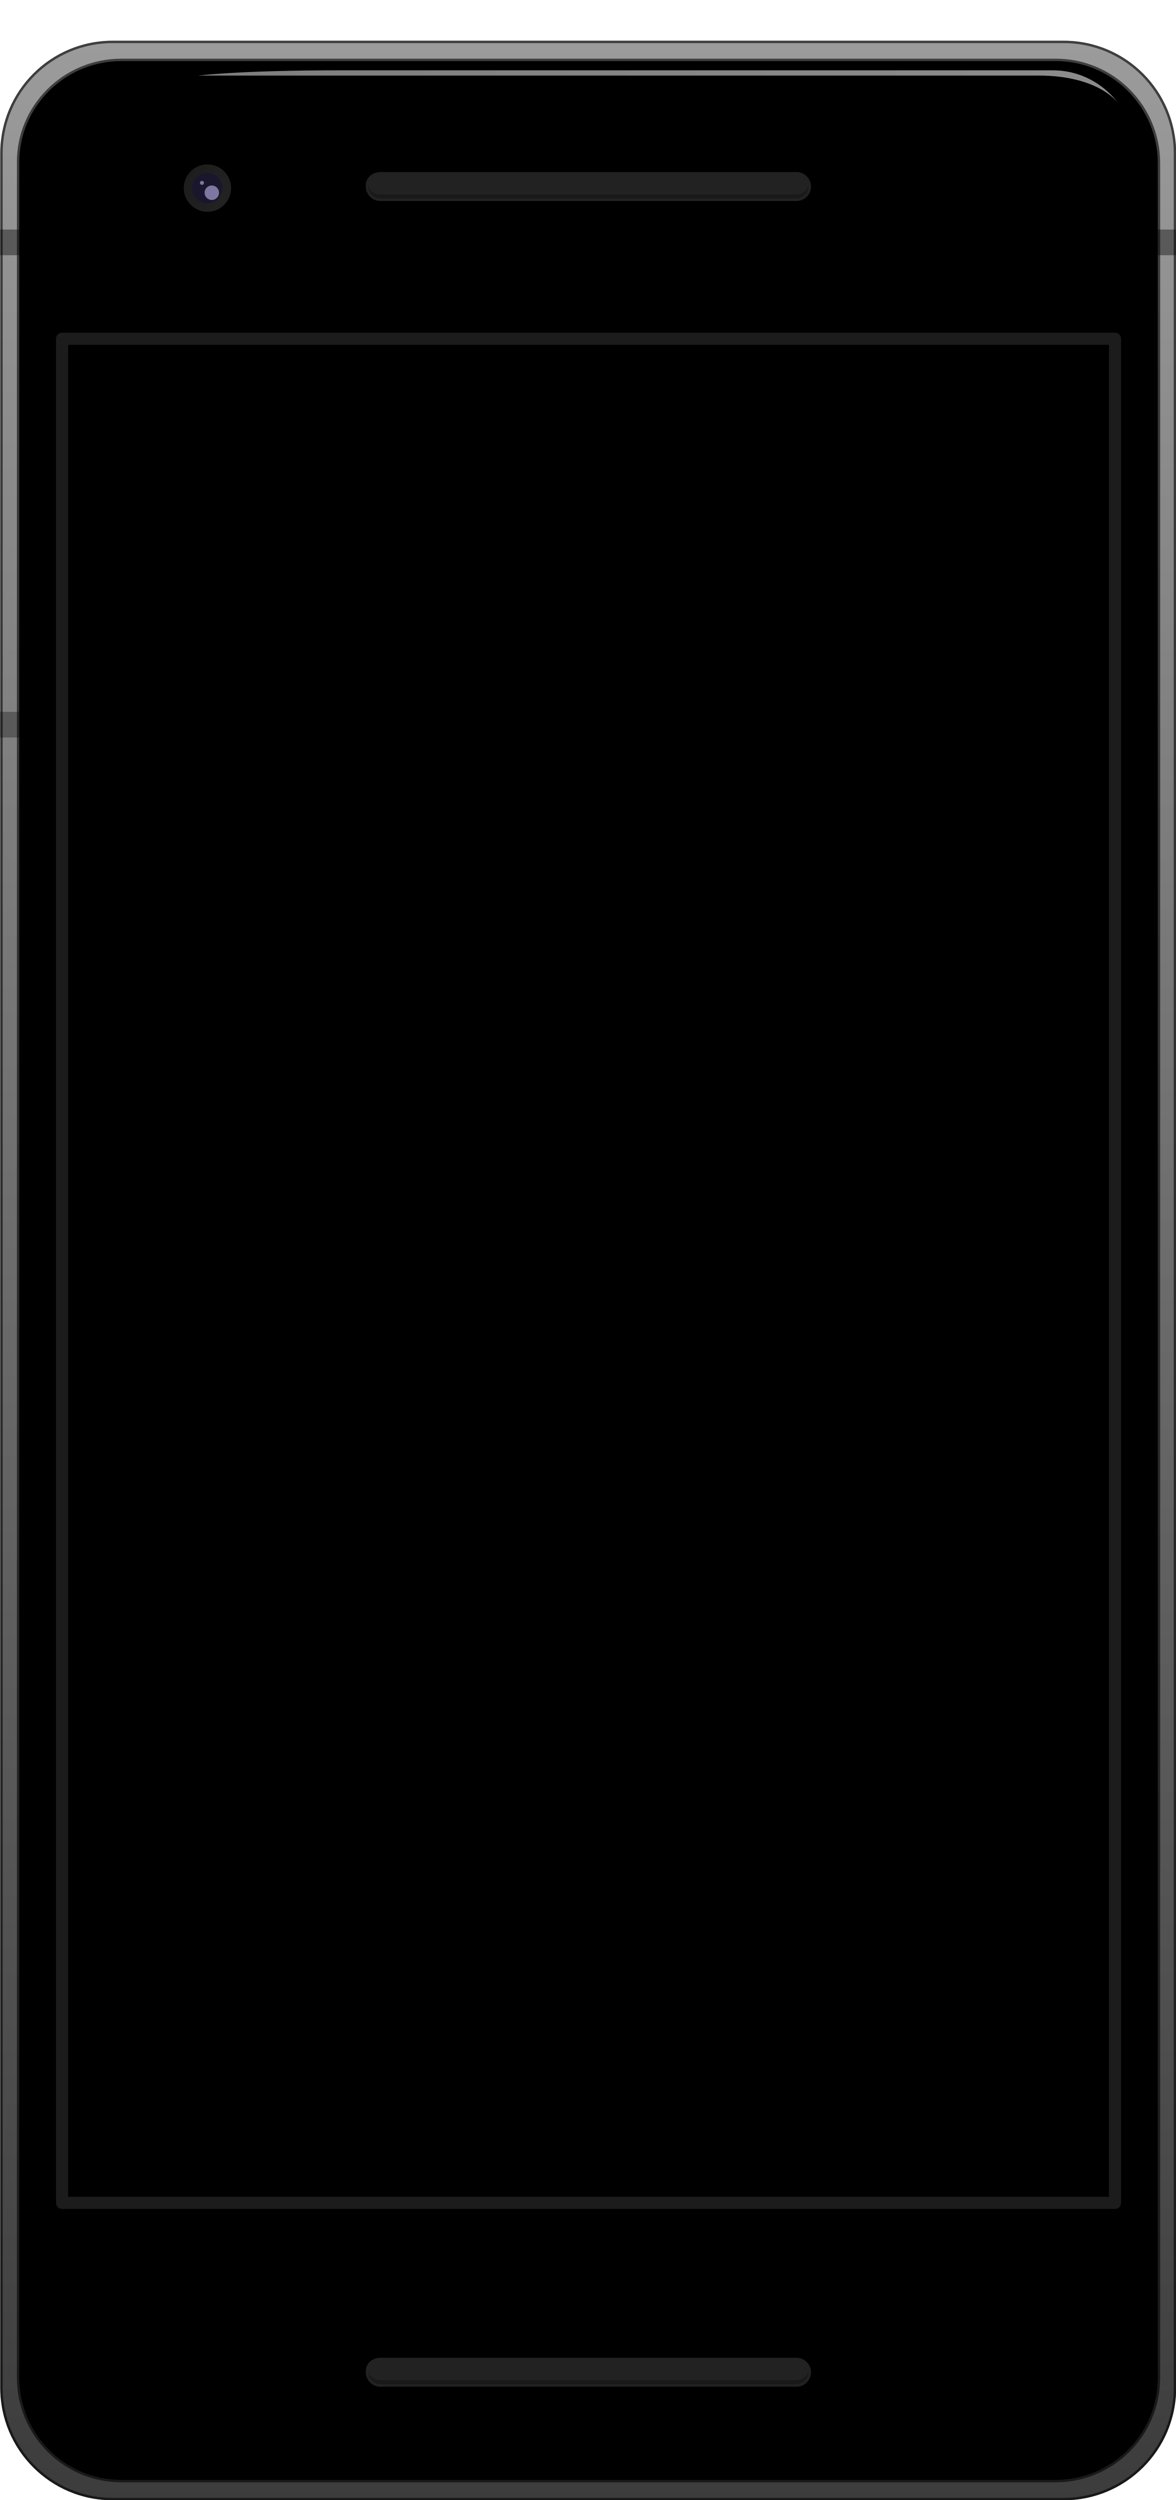 <?xml version="1.0" encoding="utf-8"?>
<!-- Generator: Adobe Illustrator 24.1.0, SVG Export Plug-In . SVG Version: 6.00 Build 0)  -->
<svg version="1.1" id="Layer_1" xmlns="http://www.w3.org/2000/svg" xmlns:xlink="http://www.w3.org/1999/xlink" x="0px" y="0px"
	 viewBox="0 0 232.1 493.2" style="enable-background:new 0 0 232.1 493.2;" xml:space="preserve">
<style type="text/css">
	.st0{fill:url(#SVGID_1_);}
	.st1{fill:url(#SVGID_2_);}
	.st2{fill:url(#SVGID_3_);}
	.st3{fill:url(#SVGID_4_);}
	.st4{fill:url(#SVGID_5_);}
	.st5{fill:url(#SVGID_6_);}
	.st6{fill:url(#SVGID_7_);}
	
		.st7{clip-path:url(#SVGID_9_);fill:none;stroke:#000000;stroke-width:0.662;stroke-linecap:square;stroke-linejoin:bevel;stroke-miterlimit:13.243;stroke-opacity:0.596;}
	
		.st8{fill:none;stroke:#000000;stroke-width:0.666;stroke-linecap:square;stroke-linejoin:bevel;stroke-miterlimit:13.314;stroke-opacity:0.596;}
	.st9{fill:url(#SVGID_10_);}
	.st10{fill:#1A162D;}
	.st11{clip-path:url(#SVGID_12_);}
	.st12{fill:#7D77A1;}
	.st13{fill:#222222;}
	.st14{fill:#191919;}
	.st15{fill-rule:evenodd;clip-rule:evenodd;fill:url(#SVGID_13_);}
	.st16{fill:#121212;}
	
		.st17{clip-path:url(#SVGID_15_);fill:none;stroke:#242424;stroke-width:3.311;stroke-linecap:square;stroke-linejoin:round;stroke-miterlimit:13.243;}
	.st18{fill:url(#SVGID_16_);}
	.st19{fill:#595959;}
	
		.st20{clip-path:url(#SVGID_18_);fill:none;stroke:#000000;stroke-width:0.736;stroke-linecap:square;stroke-linejoin:bevel;stroke-miterlimit:14.712;stroke-opacity:0.596;}
	
		.st21{fill:none;stroke:#000000;stroke-width:0.736;stroke-linecap:square;stroke-linejoin:bevel;stroke-miterlimit:14.712;stroke-opacity:0.596;}
	.st22{fill-rule:evenodd;clip-rule:evenodd;fill:url(#SVGID_19_);}
	.st23{fill:url(#SVGID_20_);}
	.st24{clip-path:url(#SVGID_22_);}
	.st25{stroke:#1C1C1C;stroke-width:1.839;stroke-linecap:square;stroke-linejoin:round;stroke-miterlimit:14.712;}
</style>
<g transform="matrix(1.298,0,0,1.298,-47.327,15.946)">
	<g>
		
			<linearGradient id="SVGID_1_" gradientUnits="userSpaceOnUse" x1="87.499" y1="393.281" x2="87.499" y2="261.383" gradientTransform="matrix(3.678 0 0 -3.678 -195.924 1440.39)">
			<stop  offset="0" style="stop-color:#9B9B9B"/>
			<stop  offset="1" style="stop-color:#202020"/>
		</linearGradient>
		<path class="st0" d="M53.6-6.1h144.6c9.5,0,17.1,7.7,17.1,17.1v339.6c0,9.5-7.7,17.1-17.1,17.1H53.6c-9.5,0-17.1-7.7-17.1-17.1V11
			C36.5,1.6,44.1-6.1,53.6-6.1z"/>
		<rect x="36.5" y="95.9" class="st19" width="30.9" height="3.9"/>
		<rect x="36.5" y="22.6" class="st19" width="178.9" height="3.9"/>
	</g>
	<g>
		<defs>
			<path id="SVGID_17_" d="M53.6-6.1h144.6c9.5,0,17.1,7.7,17.1,17.1v339.6c0,9.5-7.7,17.1-17.1,17.1H53.6
				c-9.5,0-17.1-7.7-17.1-17.1V11C36.5,1.6,44.1-6.1,53.6-6.1z"/>
		</defs>
		<clipPath id="SVGID_2_">
			<use xlink:href="#SVGID_17_"  style="overflow:visible;"/>
		</clipPath>
		
			<path style="clip-path:url(#SVGID_2_);fill:none;stroke:#000000;stroke-width:0.736;stroke-linecap:square;stroke-linejoin:bevel;stroke-miterlimit:14.712;stroke-opacity:0.596;" d="
			M53.6-6.1h144.6c9.5,0,17.1,7.7,17.1,17.1v339.6c0,9.5-7.7,17.1-17.1,17.1H53.6c-9.5,0-17.1-7.7-17.1-17.1V11
			C36.5,1.6,44.1-6.1,53.6-6.1z"/>
	</g>
	<path class="st21" d="M54.9-3h142.1c8.6,0,15.5,7,15.5,15.5v336.6c0,8.6-7,15.5-15.5,15.5H54.9c-8.6,0-15.5-7-15.5-15.5V12.5
		C39.3,4,46.3-3,54.9-3z"/>
	<g>
		<path d="M54.9-3h142.1c8.6,0,15.5,7,15.5,15.5v336.6c0,8.6-7,15.5-15.5,15.5H54.9c-8.6,0-15.5-7-15.5-15.5V12.5
			C39.3,4,46.3-3,54.9-3z"/>
		
			<linearGradient id="SVGID_3_" gradientUnits="userSpaceOnUse" x1="14.08" y1="391.612" x2="64.037" y2="391.612" gradientTransform="matrix(3.678 0 0 -3.678 13.935 1441.194)">
			<stop  offset="0" style="stop-color:#7E7E7E"/>
			<stop  offset="1" style="stop-color:#909090"/>
		</linearGradient>
		<path style="fill-rule:evenodd;clip-rule:evenodd;fill:url(#SVGID_3_);" d="M66.6-0.8h127.8c9.1,0,12,4.1,12,4.1s-3.3-4.9-9.9-4.9
			H88.3C72.7-1.6,66.6-0.8,66.6-0.8L66.6-0.8z"/>
		
			<linearGradient id="SVGID_4_" gradientUnits="userSpaceOnUse" x1="11.814" y1="393.464" x2="14.336" y2="393.464" gradientTransform="matrix(3.185 1.839 1.839 -3.185 -696.36 1246.104)">
			<stop  offset="0" style="stop-color:#1D1D1D"/>
			<stop  offset="1" style="stop-color:#242424"/>
		</linearGradient>
		<circle class="st3" cx="68" cy="16.3" r="3.6"/>
	</g>
	<g transform="translate(33.167,-42.794)">
		<circle class="st10" cx="34.8" cy="59.1" r="2.3"/>
		<g>
			<defs>
				<circle id="SVGID_21_" cx="34.8" cy="59.1" r="3"/>
			</defs>
			<clipPath id="SVGID_5_">
				<use xlink:href="#SVGID_21_"  style="overflow:visible;"/>
			</clipPath>
			<g style="clip-path:url(#SVGID_5_);">
				<circle class="st12" cx="35.5" cy="59.8" r="1.1"/>
				<circle class="st12" cx="34" cy="58.3" r="0.3"/>
			</g>
		</g>
	</g>
	<g transform="translate(36.179,-42.534)">
		<path class="st13" d="M58.1,56.4h63.3c1.2,0,2.2,1,2.2,2.2l0,0c0,1.2-1,2.2-2.2,2.2H58.1c-1.2,0-2.2-1-2.2-2.2l0,0
			C55.8,57.4,56.8,56.4,58.1,56.4z"/>
		<path class="st14" d="M56.3,58.3c0,0.1,0,0.2,0,0.3c0,1,0.8,1.8,1.8,1.8h63.3c1,0,1.8-0.8,1.8-1.8c0-0.1,0-0.2,0-0.3
			c-0.1,0.9-0.9,1.5-1.8,1.5H58C57.1,59.9,56.4,59.2,56.3,58.3L56.3,58.3z"/>
	</g>
	<g transform="translate(36.179,74.643)">
		<path class="st13" d="M58.1,271.4h63.3c1.2,0,2.2,1,2.2,2.2l0,0c0,1.2-1,2.2-2.2,2.2H58.1c-1.2,0-2.2-1-2.2-2.2l0,0
			C55.8,272.4,56.8,271.4,58.1,271.4z"/>
		<path class="st14" d="M56.3,273.3c0,0.1,0,0.2,0,0.3c0,1,0.8,1.8,1.8,1.8h63.3c1,0,1.8-0.8,1.8-1.8c0-0.1,0-0.2,0-0.3
			c-0.1,0.9-0.9,1.5-1.8,1.5H58C57.1,274.8,56.4,274.2,56.3,273.3L56.3,273.3z"/>
	</g>
	<rect x="45.9" y="39.2" class="st25" width="160.1" height="283.3"/>
</g>
</svg>
